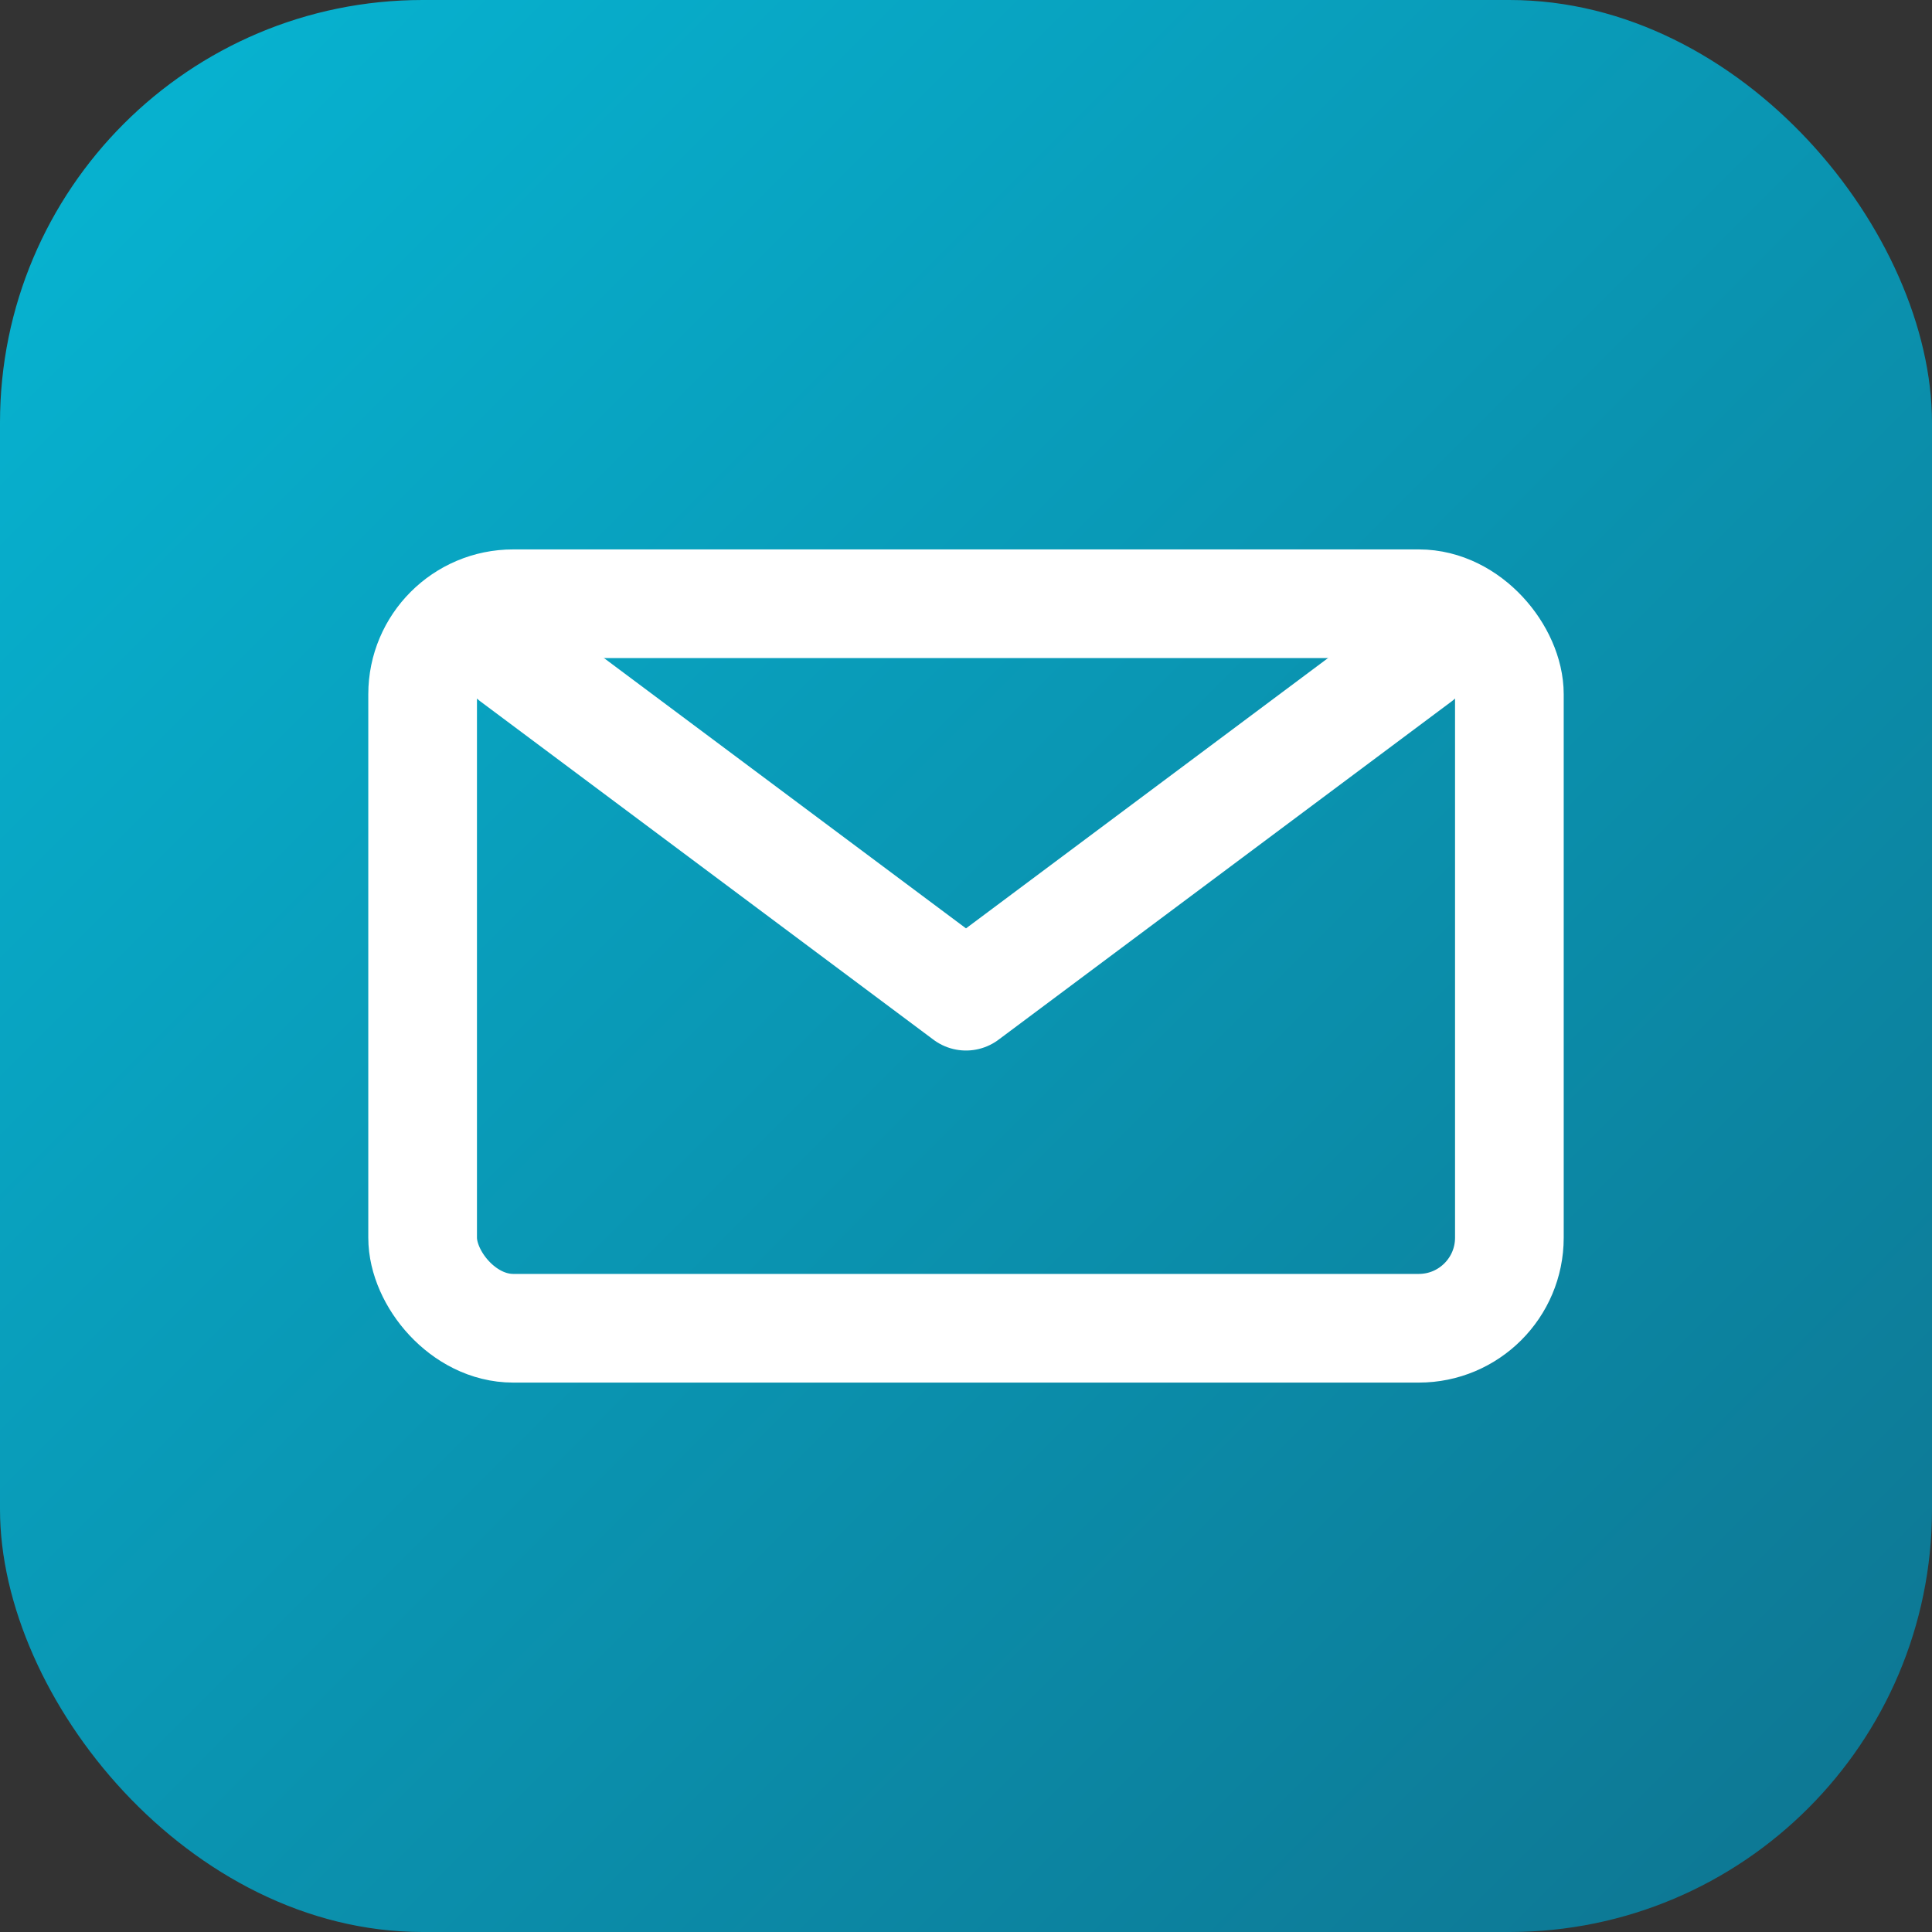 <svg width="32" height="32" viewBox="0 0 32 32" fill="none" xmlns="http://www.w3.org/2000/svg">
  <rect x="0" y="0" width="32" height="32" fill="#333333" stroke="none"/>
  <!-- Gradient background -->
  <defs>
    <linearGradient id="bg" x1="0%" y1="0%" x2="100%" y2="100%">
      <stop offset="0%" stop-color="#06b6d4"/>
      <stop offset="100%" stop-color="#0e7490"/>
    </linearGradient>
  </defs>
  
  <!-- Rounded rectangle background -->
  <rect width="32" height="32" rx="7" fill="url(#bg)"/>
  
  <!-- Mail envelope body -->
  <rect x="7" y="10" width="18" height="12" rx="1.5" stroke="white" stroke-width="1.8" fill="none"/>
  
  <!-- Mail flap - adjusted to stay within bounds -->
  <!-- The rect corner is at (7+1.5, 10) accounting for border radius -->
  <!-- So flap should go from (8.5, 10.9) to center to (23.5, 10.9) -->
  <path d="M 8.5 10.9 L 16 16.5 L 23.5 10.9" stroke="white" stroke-width="1.8" stroke-linecap="round" stroke-linejoin="round" fill="none"/>
</svg>
